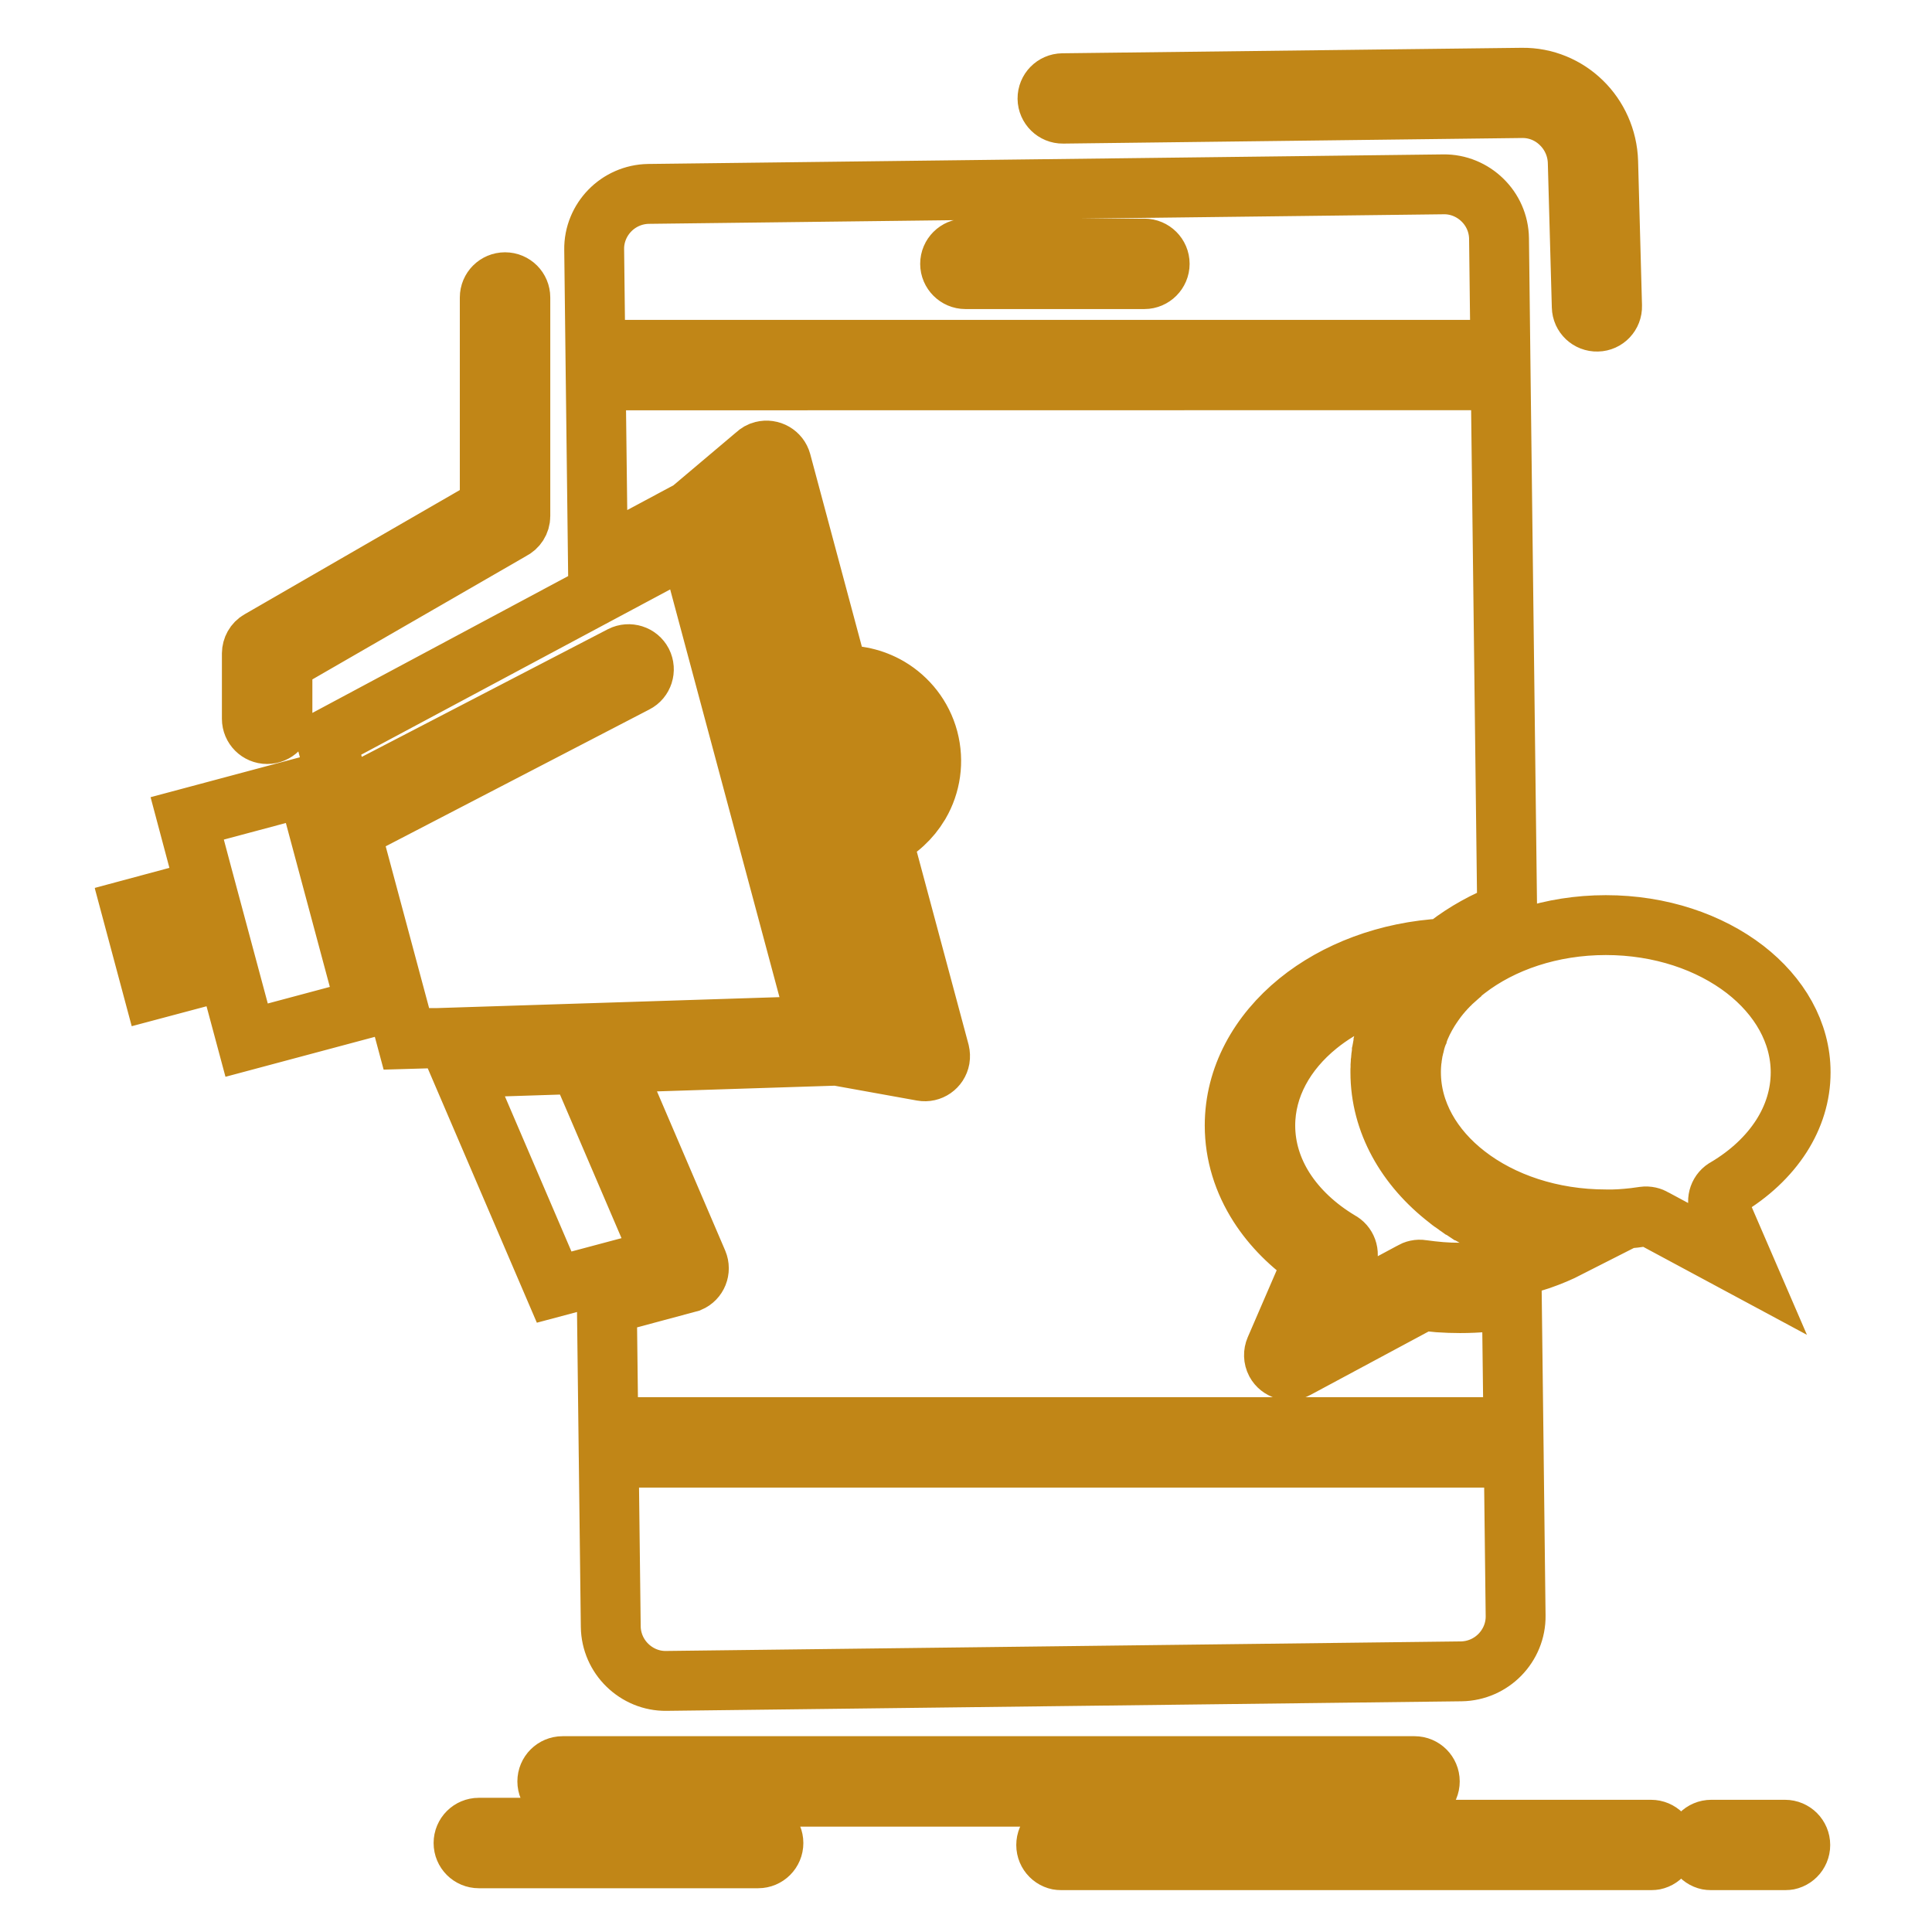 <?xml version="1.0" encoding="UTF-8"?> <svg xmlns="http://www.w3.org/2000/svg" width="1936" height="1936" viewBox="0 0 1936 1936" fill="none"> <mask id="path-1-outside-1_4265_72" maskUnits="userSpaceOnUse" x="94.617" y="47.147" width="1740" height="1847" fill="black"> <rect fill="white" x="94.617" y="47.147" width="1740" height="1847"></rect> <path fill-rule="evenodd" clip-rule="evenodd" d="M1518.76 1619.03L1516.89 1460.69H609.984L612.027 1629.99C612.222 1645.05 618.572 1658.87 628.723 1668.7C638.812 1678.54 652.702 1684.64 667.773 1684.38L1464.32 1674.81C1479.53 1674.56 1493.23 1668.2 1503.06 1658.12C1512.9 1648.04 1519.01 1634.1 1518.76 1619.03ZM479.814 1862.15C471.342 1862.15 464.503 1855.31 464.503 1846.84C464.503 1838.38 471.342 1831.53 479.814 1831.53H759.692C768.165 1831.53 775.021 1838.38 775.021 1846.84C775.021 1855.31 768.165 1862.15 759.692 1862.15H479.814ZM1714.81 1864.15C1706.4 1864.15 1699.56 1857.29 1699.56 1848.84C1699.56 1840.37 1706.4 1833.52 1714.81 1833.52H1788.69C1797.15 1833.52 1804 1840.37 1804 1848.84C1804 1857.29 1797.15 1864.15 1788.69 1864.15H1714.81ZM1063.63 1864.15C1055.21 1864.15 1048.37 1857.29 1048.37 1848.84C1048.37 1840.37 1055.21 1833.52 1063.63 1833.52H1654.41C1662.88 1833.52 1669.73 1840.37 1669.73 1848.84C1669.73 1857.29 1662.88 1864.15 1654.41 1864.15H1063.63ZM563.767 1800.41C555.303 1800.41 548.447 1793.56 548.447 1785.1C548.447 1776.63 555.303 1769.79 563.767 1769.79H1417.49C1425.9 1769.79 1432.75 1776.63 1432.75 1785.1C1432.75 1793.56 1425.9 1800.41 1417.49 1800.41H563.767ZM490.773 298.125C490.773 289.657 497.621 282.814 506.093 282.814C514.575 282.814 521.413 289.657 521.413 298.125V517.215C521.413 523.189 517.923 528.417 512.825 530.911L283.017 663.489V720.258C283.017 728.717 276.159 735.569 267.692 735.569C259.223 735.569 252.364 728.717 252.364 720.258V654.773C252.432 649.545 255.106 644.317 260.028 641.583L490.773 508.384V298.125ZM1065.11 113.889C1056.71 114.014 1049.8 107.162 1049.67 98.819C1049.61 90.36 1056.33 83.516 1064.74 83.392L1524.92 77.907C1548.4 77.534 1569.7 86.871 1585.28 102.058C1600.9 117.245 1610.8 138.662 1611.5 162.067L1615.41 306.716C1615.67 315.06 1609.07 322.143 1600.66 322.276C1592.24 322.524 1585.2 315.93 1585.03 307.462L1581.03 162.928C1580.67 147.742 1574.18 133.807 1563.98 123.972C1553.95 114.129 1540.3 108.165 1525.24 108.28L1065.11 113.889ZM967.402 279.698C959.001 279.698 952.083 272.731 952.083 264.388C952.083 255.92 959.001 249.077 967.402 249.077H1146.76C1155.17 249.077 1162.08 255.92 1162.08 264.388C1162.08 272.731 1155.17 279.698 1146.76 279.698H967.402ZM759.639 493.943L717.844 529.286L851.877 1029.35L905.803 1039.06L851.123 835.147L850.998 834.774L850.874 834.41L814.506 698.468L814.373 698.095L759.639 493.943ZM1609.19 927.02C1554.44 927.02 1505.05 944.08 1469.56 971.462C1467.45 973.077 1465.45 974.701 1463.45 976.45L1463.28 976.565L1463.08 976.69L1462.96 976.814L1462.21 977.435L1461.7 977.932L1461.46 978.181L1460.77 978.811L1460.22 979.184L1460.1 979.432L1459.34 980.053L1458.79 980.55L1458.6 980.675L1457.97 981.296L1457.28 981.917H1457.23L1456.54 982.672L1455.85 983.284L1455.17 983.914L1454.49 984.536V984.66L1453.79 985.281L1453.11 985.902L1452.99 986.027L1452.5 986.648L1451.8 987.278L1451.62 987.394L1451.13 987.891L1450.5 988.645L1450.32 988.894L1449.25 990.012L1449.01 990.261L1448.62 990.633L1447.95 991.379L1447.63 991.752L1447.32 992.125L1446.7 992.755L1446.39 993.127L1446.07 993.491L1445.51 994.113L1445.08 994.619L1444.89 994.867L1444.28 995.613L1443.84 996.11L1443.65 996.234L1443.09 996.98L1440.22 1000.59L1439.67 1001.34L1438.05 1003.58L1437.92 1003.71L1436.93 1005.07L1436.8 1005.2L1435.93 1006.57L1435.74 1006.81C1430.76 1014.04 1426.46 1021.75 1423.1 1029.6L1421.23 1034.33L1421.11 1034.83L1420.98 1035.07L1420.48 1036.57L1420.42 1036.69L1420.11 1037.44L1419.86 1038.19L1418.74 1041.79L1418.61 1042.18L1418.25 1043.54L1418.12 1043.79L1417.74 1045.28L1417.67 1045.41L1417.49 1046.28L1417.24 1047.02L1417.11 1047.9L1416.86 1048.65V1048.89L1416.68 1049.52L1416.5 1050.26L1416.44 1050.63L1416.38 1051.14L1416.18 1051.88L1416.06 1052.38L1415.99 1052.76L1415.87 1053.5L1415.75 1054.25L1415.68 1054.37L1415.51 1055.24L1415.37 1055.99L1415.24 1056.86L1415.12 1057.73V1057.86L1415 1058.48L1414.87 1059.35V1059.72L1414.81 1060.22L1414.69 1060.97L1414.63 1061.46V1061.84L1414.49 1062.7L1414.44 1063.34L1414.38 1063.46L1414.32 1064.32L1414.25 1065.2L1414.2 1066.07L1414.13 1066.82V1067.06L1414.08 1067.68L1414 1068.56V1068.94V1069.43L1413.94 1070.3V1070.8V1071.17L1413.89 1071.93V1072.66V1072.8V1073.67V1074.54C1413.89 1114.5 1435.19 1150.97 1469.56 1177.49C1505.05 1204.99 1554.44 1221.93 1609.19 1221.93H1609.43H1609.81H1610.06H1610.44H1610.68H1611.67H1611.94H1612.3H1613.17H1613.54H1613.8H1614.41H1614.8H1615.04H1615.36H1615.67H1615.99H1616.28H1616.6C1620.65 1221.8 1624.5 1221.68 1628.31 1221.31H1628.5C1634.59 1220.8 1640.95 1220.06 1647.3 1219.07C1651.04 1218.56 1654.71 1219.44 1657.71 1221.31L1748.94 1270.35L1722.85 1209.97C1719.67 1202.51 1722.78 1193.92 1729.83 1190.31C1753.12 1176.49 1772.12 1158.69 1785.13 1138.4C1797.46 1119.11 1804.38 1097.44 1804.38 1074.54C1804.38 1034.58 1783.08 998.098 1748.69 971.462C1713.2 944.08 1663.87 927.02 1609.19 927.02ZM1450.88 947.311C1468.18 933.997 1488.24 922.787 1510.29 914.319L1503.81 381.034L596.964 381.158L599.14 560.911L691.814 511.242L757.703 455.599C759.514 453.86 761.681 452.608 764.177 451.987C772.401 449.874 780.749 454.73 782.934 462.815L840.403 677.184C858.103 675.693 875.475 679.918 890.235 688.385L891.105 688.882C909.666 699.959 924.169 717.889 930.217 740.415C936.265 763.2 932.589 786.357 921.621 805.271L921.061 806.15C912.526 820.457 899.764 832.413 884.009 839.887L941.559 1054.37C942.047 1056.48 942.171 1058.73 941.798 1060.97C940.306 1069.31 932.34 1074.78 924.116 1073.29L838.485 1057.86L613.457 1065.07L699.097 1264.88C702.391 1272.72 698.795 1281.68 691.059 1284.91L608.119 1307.2L609.602 1430.07H1516.53L1514.96 1301.22C1498.27 1304.22 1480.89 1305.83 1463.15 1305.83C1456.1 1305.83 1448.88 1305.58 1441.59 1305.08L1425.46 1303.47L1299.09 1371.31C1291.69 1375.29 1282.4 1372.55 1278.42 1365.21C1276.12 1360.85 1276.12 1356 1277.87 1351.89L1316.22 1263.13C1293.67 1247.94 1275 1229.27 1261.42 1208.11C1245.97 1183.96 1237.25 1156.7 1237.25 1127.82C1237.25 1079.52 1261.54 1035.82 1301.03 1003.71C1338.52 973.334 1389.96 953.408 1447.26 950.302L1450.88 947.311ZM1572.01 1250.19L1569.82 1249.81H1569.64C1566.09 1249.31 1562.48 1248.81 1559 1248.19L1558.74 1248.07L1556.87 1247.69L1555.99 1247.57L1554.75 1247.32L1553.37 1247.06L1552.64 1246.95L1550.71 1246.58L1550.46 1246.45L1548.35 1246.08L1544.17 1245.09L1542.73 1244.7L1542.05 1244.58L1540.12 1244.09H1540L1537.94 1243.59L1537.56 1243.46L1535.83 1242.96L1534.96 1242.72L1533.83 1242.47L1532.34 1241.96L1531.78 1241.85L1529.77 1241.22H1529.72L1527.74 1240.6L1527.22 1240.47L1525.67 1239.98L1524.74 1239.72L1523.68 1239.36L1522.18 1238.85L1521.7 1238.73L1519.7 1238.11L1517.69 1237.36L1517.2 1237.24L1515.77 1236.62L1514.78 1236.37L1513.78 1235.99L1512.28 1235.38L1511.84 1235.25L1509.92 1234.51H1509.86L1507.98 1233.75L1506.05 1233.01L1505 1232.63L1504.18 1232.26L1502.63 1231.64L1502.26 1231.38L1500.32 1230.64L1500.27 1230.52L1498.45 1229.77L1497.89 1229.52L1496.65 1229.02L1495.59 1228.52L1494.79 1228.15L1493.23 1227.4L1492.97 1227.28L1491.1 1226.41L1490.98 1226.28L1489.3 1225.54L1488.62 1225.17L1487.49 1224.54L1486.38 1224.04L1485.69 1223.67L1484.14 1222.92L1483.88 1222.8L1482.15 1221.8L1481.88 1221.68L1480.4 1220.93L1479.71 1220.43L1478.66 1219.93L1477.54 1219.31L1476.91 1218.94L1475.35 1218.07L1475.17 1217.94L1473.42 1216.95L1473.17 1216.82L1471.79 1215.95L1471.06 1215.46L1470.05 1214.83L1468.93 1214.21L1468.45 1213.83L1466.88 1212.84H1466.75L1465.07 1211.72L1464.83 1211.6L1463.45 1210.73L1462.77 1210.22L1461.84 1209.6L1460.71 1208.86L1460.27 1208.48L1458.72 1207.36H1458.66L1457.1 1206.24L1456.73 1206L1455.49 1205.12L1454.73 1204.62L1453.99 1204L1452.87 1203.13L1452.43 1202.88L1450.88 1201.64C1409.15 1169.39 1383.24 1124.45 1383.24 1074.54V1073.42V1072.42V1072.17L1383.29 1071.31L1383.36 1070.18V1069.81V1069.18V1068.07L1383.42 1067.56L1383.49 1066.94V1065.94L1383.56 1065.2L1383.61 1064.83V1063.83L1383.74 1062.96V1062.7L1383.85 1061.72L1383.92 1060.59L1384.05 1059.6L1384.16 1058.48V1058.36L1384.29 1057.49L1384.42 1056.36L1384.48 1055.99L1384.55 1055.36L1384.73 1054.25V1053.75L1384.85 1053.25L1384.99 1052.13L1385.11 1051.5L1385.23 1051.14L1385.35 1050.15L1385.55 1049.02L1385.73 1048.02L1386.11 1045.9L1386.35 1044.91V1044.78L1386.6 1043.91L1386.85 1042.8V1042.54L1387.03 1041.79L1387.29 1040.8L1387.59 1039.81L1387.85 1038.81L1387.97 1038.19L1388.1 1037.69L1388.34 1036.69L1388.6 1035.94V1035.7L1388.91 1034.7C1389.6 1032.33 1390.34 1029.97 1391.14 1027.6L1391.28 1027.23L1391.46 1026.62L1391.83 1025.74L1392.2 1024.74L1392.58 1023.75L1393.34 1021.75L1393.63 1020.88L1393.7 1020.76L1394.07 1019.76L1394.5 1018.77L1394.95 1017.78L1395.32 1016.9L1395.44 1016.65L1395.76 1015.9L1396.2 1014.91L1396.31 1014.54L1396.63 1013.91L1397.07 1013.04L1397.32 1012.54L1397.5 1012.04L1397.94 1011.05L1398.24 1010.43L1398.44 1010.18L1398.93 1009.17L1399.06 1008.81L1399.31 1008.44L1399.49 1008.07L1399.67 1007.69L1399.87 1007.2L1400.06 1006.81L1400.3 1006.44V1006.32L1400.49 1006.07L1400.68 1005.7L1400.93 1005.32L1401.3 1004.58L1401.42 1004.33L1401.54 1004.2L1401.73 1003.71L1401.93 1003.33L1402.17 1002.96L1402.36 1002.59L1402.55 1002.33V1002.21L1402.8 1001.83L1403.04 1001.46L1403.23 1001.1L1403.43 1000.72L1403.67 1000.34L1403.92 999.971L1404.1 999.598L1404.35 999.225L1404.55 998.852L1404.79 998.355H1404.86L1405.03 997.974L1405.23 997.61L1405.47 997.228L1405.73 996.855L1405.9 996.491L1406.03 996.358L1406.15 996.11L1406.41 995.737L1406.65 995.364L1407.16 994.619L1407.28 994.37L1407.33 994.246L1407.59 993.873L1407.84 993.491L1408.09 993.127L1408.28 992.755L1408.52 992.497V992.382L1408.77 992.125L1409.03 991.752L1409.27 991.379L1409.52 991.006L1409.77 990.633L1409.83 990.509L1410.03 990.261L1410.27 989.888L1410.51 989.515L1410.75 989.142L1411.02 988.769L1411.14 988.645L1411.27 988.388L1411.58 988.015L1411.82 987.651L1412.07 987.278L1412.33 986.897L1412.5 986.772L1412.63 986.524L1412.89 986.275L1413.13 985.902L1413.37 985.53L1413.63 985.148C1377.38 992.382 1345.18 1007.2 1320.34 1027.36C1287.83 1053.75 1267.89 1089.1 1267.89 1127.82C1267.89 1150.72 1274.81 1172.38 1287.14 1191.68C1300.16 1211.97 1319.15 1229.77 1342.44 1243.71C1349.47 1247.32 1352.6 1255.79 1349.42 1263.25L1323.33 1323.64L1414.63 1274.59C1417.62 1272.72 1421.23 1271.85 1424.96 1272.47C1431.32 1273.34 1437.67 1274.09 1443.9 1274.59C1449.88 1275.09 1456.36 1275.33 1463.15 1275.33C1491.54 1275.33 1518.51 1270.73 1542.73 1262.51L1543.48 1262.26C1553.52 1258.77 1562.98 1254.79 1572.01 1250.19ZM664.034 1260.77L580.641 1066.19L461.066 1070.05L555.303 1289.77L664.034 1260.77ZM177.011 898.76L131.617 910.964L153.217 991.627L198.556 979.556L177.011 898.76ZM874.968 714.773C867.064 710.291 857.97 707.681 848.503 707.433L875.91 809.629C883.752 804.907 890.235 798.428 894.72 790.83L895.155 789.96C902.189 777.889 904.56 762.951 900.635 748.262C896.78 733.821 887.562 722.238 875.785 715.27L874.968 714.773ZM307.673 787.972L187.594 820.085L202.551 876.233L247.141 1042.3L367.274 1010.18L307.673 787.972ZM690.748 546.346L326.794 741.045L333.215 764.939L333.268 765.312L343.17 802.289L622.933 657.142C630.41 653.406 639.682 656.264 643.546 663.737C647.347 671.211 644.416 680.548 636.938 684.276L351.27 832.537L400.782 1017.02L407.256 1041.17L437.336 1040.3H437.585L437.718 1040.18H437.967H438.091L590.17 1035.32H590.428L819.852 1027.98L690.748 546.346ZM1503.45 350.537L1502.13 239.118C1501.94 223.932 1495.59 210.236 1485.44 200.402C1475.35 190.568 1461.46 184.47 1446.39 184.718L649.771 194.304C634.709 194.553 620.934 200.899 611.103 210.982C601.254 221.074 595.162 235.009 595.41 250.071L596.591 350.537H1503.45Z"></path> </mask> <path fill-rule="evenodd" clip-rule="evenodd" d="M1518.76 1619.03L1516.89 1460.69H609.984L612.027 1629.99C612.222 1645.05 618.572 1658.87 628.723 1668.7C638.812 1678.54 652.702 1684.64 667.773 1684.38L1464.32 1674.81C1479.53 1674.56 1493.23 1668.2 1503.06 1658.12C1512.9 1648.04 1519.01 1634.1 1518.76 1619.03ZM479.814 1862.15C471.342 1862.15 464.503 1855.31 464.503 1846.84C464.503 1838.38 471.342 1831.53 479.814 1831.53H759.692C768.165 1831.53 775.021 1838.38 775.021 1846.84C775.021 1855.31 768.165 1862.15 759.692 1862.15H479.814ZM1714.81 1864.15C1706.4 1864.15 1699.56 1857.29 1699.56 1848.84C1699.56 1840.37 1706.4 1833.52 1714.81 1833.52H1788.69C1797.15 1833.52 1804 1840.37 1804 1848.84C1804 1857.29 1797.15 1864.15 1788.69 1864.15H1714.81ZM1063.63 1864.15C1055.21 1864.15 1048.37 1857.29 1048.37 1848.84C1048.37 1840.37 1055.21 1833.52 1063.63 1833.52H1654.41C1662.88 1833.52 1669.73 1840.37 1669.73 1848.84C1669.73 1857.29 1662.88 1864.15 1654.41 1864.15H1063.63ZM563.767 1800.41C555.303 1800.41 548.447 1793.56 548.447 1785.1C548.447 1776.63 555.303 1769.79 563.767 1769.79H1417.49C1425.9 1769.79 1432.75 1776.63 1432.75 1785.1C1432.75 1793.56 1425.9 1800.41 1417.49 1800.41H563.767ZM490.773 298.125C490.773 289.657 497.621 282.814 506.093 282.814C514.575 282.814 521.413 289.657 521.413 298.125V517.215C521.413 523.189 517.923 528.417 512.825 530.911L283.017 663.489V720.258C283.017 728.717 276.159 735.569 267.692 735.569C259.223 735.569 252.364 728.717 252.364 720.258V654.773C252.432 649.545 255.106 644.317 260.028 641.583L490.773 508.384V298.125ZM1065.11 113.889C1056.71 114.014 1049.8 107.162 1049.67 98.819C1049.61 90.36 1056.33 83.516 1064.74 83.392L1524.92 77.907C1548.4 77.534 1569.7 86.871 1585.28 102.058C1600.9 117.245 1610.8 138.662 1611.5 162.067L1615.41 306.716C1615.67 315.06 1609.07 322.143 1600.66 322.276C1592.24 322.524 1585.2 315.93 1585.03 307.462L1581.03 162.928C1580.67 147.742 1574.18 133.807 1563.98 123.972C1553.95 114.129 1540.3 108.165 1525.24 108.28L1065.11 113.889ZM967.402 279.698C959.001 279.698 952.083 272.731 952.083 264.388C952.083 255.92 959.001 249.077 967.402 249.077H1146.76C1155.17 249.077 1162.08 255.92 1162.08 264.388C1162.08 272.731 1155.17 279.698 1146.76 279.698H967.402ZM759.639 493.943L717.844 529.286L851.877 1029.35L905.803 1039.06L851.123 835.147L850.998 834.774L850.874 834.41L814.506 698.468L814.373 698.095L759.639 493.943ZM1609.19 927.02C1554.44 927.02 1505.05 944.08 1469.56 971.462C1467.45 973.077 1465.45 974.701 1463.45 976.45L1463.28 976.565L1463.08 976.69L1462.96 976.814L1462.21 977.435L1461.7 977.932L1461.46 978.181L1460.77 978.811L1460.22 979.184L1460.1 979.432L1459.34 980.053L1458.79 980.55L1458.6 980.675L1457.97 981.296L1457.28 981.917H1457.23L1456.54 982.672L1455.85 983.284L1455.17 983.914L1454.49 984.536V984.66L1453.79 985.281L1453.11 985.902L1452.99 986.027L1452.5 986.648L1451.8 987.278L1451.62 987.394L1451.13 987.891L1450.5 988.645L1450.32 988.894L1449.25 990.012L1449.01 990.261L1448.62 990.633L1447.95 991.379L1447.63 991.752L1447.32 992.125L1446.7 992.755L1446.39 993.127L1446.07 993.491L1445.51 994.113L1445.08 994.619L1444.89 994.867L1444.28 995.613L1443.84 996.11L1443.65 996.234L1443.09 996.98L1440.22 1000.59L1439.67 1001.34L1438.05 1003.58L1437.92 1003.71L1436.93 1005.07L1436.8 1005.2L1435.93 1006.57L1435.74 1006.81C1430.76 1014.04 1426.46 1021.75 1423.1 1029.6L1421.23 1034.33L1421.11 1034.83L1420.98 1035.07L1420.48 1036.57L1420.42 1036.69L1420.11 1037.44L1419.86 1038.19L1418.74 1041.79L1418.61 1042.18L1418.25 1043.54L1418.12 1043.79L1417.74 1045.28L1417.67 1045.41L1417.49 1046.28L1417.24 1047.02L1417.11 1047.9L1416.86 1048.65V1048.89L1416.68 1049.52L1416.5 1050.26L1416.44 1050.63L1416.38 1051.14L1416.18 1051.88L1416.06 1052.38L1415.99 1052.76L1415.87 1053.5L1415.75 1054.25L1415.68 1054.37L1415.51 1055.24L1415.37 1055.99L1415.24 1056.86L1415.12 1057.73V1057.86L1415 1058.48L1414.87 1059.35V1059.72L1414.81 1060.22L1414.69 1060.97L1414.63 1061.46V1061.84L1414.49 1062.7L1414.44 1063.34L1414.38 1063.46L1414.32 1064.32L1414.25 1065.2L1414.2 1066.07L1414.13 1066.82V1067.06L1414.08 1067.68L1414 1068.56V1068.94V1069.43L1413.94 1070.3V1070.8V1071.17L1413.89 1071.93V1072.66V1072.8V1073.67V1074.54C1413.89 1114.5 1435.19 1150.97 1469.56 1177.49C1505.05 1204.99 1554.44 1221.93 1609.19 1221.93H1609.43H1609.81H1610.06H1610.44H1610.68H1611.67H1611.94H1612.3H1613.17H1613.54H1613.8H1614.41H1614.8H1615.04H1615.36H1615.67H1615.99H1616.28H1616.6C1620.65 1221.8 1624.5 1221.68 1628.31 1221.31H1628.5C1634.59 1220.8 1640.95 1220.06 1647.3 1219.07C1651.04 1218.56 1654.71 1219.44 1657.71 1221.31L1748.94 1270.35L1722.85 1209.97C1719.67 1202.51 1722.78 1193.92 1729.83 1190.31C1753.12 1176.49 1772.12 1158.69 1785.13 1138.4C1797.46 1119.11 1804.38 1097.44 1804.38 1074.54C1804.38 1034.58 1783.08 998.098 1748.69 971.462C1713.2 944.08 1663.87 927.02 1609.19 927.02ZM1450.88 947.311C1468.18 933.997 1488.24 922.787 1510.29 914.319L1503.81 381.034L596.964 381.158L599.14 560.911L691.814 511.242L757.703 455.599C759.514 453.86 761.681 452.608 764.177 451.987C772.401 449.874 780.749 454.73 782.934 462.815L840.403 677.184C858.103 675.693 875.475 679.918 890.235 688.385L891.105 688.882C909.666 699.959 924.169 717.889 930.217 740.415C936.265 763.2 932.589 786.357 921.621 805.271L921.061 806.15C912.526 820.457 899.764 832.413 884.009 839.887L941.559 1054.37C942.047 1056.48 942.171 1058.73 941.798 1060.97C940.306 1069.31 932.34 1074.78 924.116 1073.29L838.485 1057.86L613.457 1065.07L699.097 1264.88C702.391 1272.72 698.795 1281.68 691.059 1284.91L608.119 1307.2L609.602 1430.07H1516.53L1514.96 1301.22C1498.27 1304.22 1480.89 1305.83 1463.15 1305.83C1456.1 1305.83 1448.88 1305.58 1441.59 1305.08L1425.46 1303.47L1299.09 1371.31C1291.69 1375.29 1282.4 1372.55 1278.42 1365.21C1276.12 1360.85 1276.12 1356 1277.87 1351.89L1316.22 1263.13C1293.67 1247.94 1275 1229.27 1261.42 1208.11C1245.97 1183.96 1237.25 1156.7 1237.25 1127.82C1237.25 1079.52 1261.54 1035.82 1301.03 1003.71C1338.52 973.334 1389.96 953.408 1447.26 950.302L1450.88 947.311ZM1572.01 1250.19L1569.82 1249.81H1569.64C1566.09 1249.31 1562.48 1248.81 1559 1248.19L1558.74 1248.07L1556.87 1247.69L1555.99 1247.57L1554.75 1247.32L1553.37 1247.06L1552.64 1246.95L1550.71 1246.58L1550.46 1246.45L1548.35 1246.08L1544.17 1245.09L1542.73 1244.7L1542.05 1244.58L1540.12 1244.09H1540L1537.94 1243.59L1537.56 1243.46L1535.83 1242.96L1534.96 1242.72L1533.83 1242.47L1532.34 1241.96L1531.78 1241.85L1529.77 1241.22H1529.72L1527.74 1240.6L1527.22 1240.47L1525.67 1239.98L1524.74 1239.72L1523.68 1239.36L1522.18 1238.85L1521.7 1238.73L1519.7 1238.11L1517.69 1237.36L1517.2 1237.24L1515.77 1236.62L1514.78 1236.37L1513.78 1235.99L1512.28 1235.38L1511.84 1235.25L1509.92 1234.51H1509.86L1507.98 1233.75L1506.05 1233.01L1505 1232.63L1504.18 1232.26L1502.63 1231.64L1502.26 1231.38L1500.32 1230.64L1500.27 1230.52L1498.45 1229.77L1497.89 1229.52L1496.65 1229.02L1495.59 1228.52L1494.79 1228.15L1493.23 1227.4L1492.97 1227.28L1491.1 1226.41L1490.98 1226.28L1489.3 1225.54L1488.62 1225.17L1487.49 1224.54L1486.38 1224.04L1485.69 1223.67L1484.14 1222.92L1483.88 1222.8L1482.15 1221.8L1481.88 1221.68L1480.4 1220.93L1479.71 1220.43L1478.66 1219.93L1477.54 1219.31L1476.91 1218.94L1475.35 1218.07L1475.17 1217.94L1473.42 1216.95L1473.17 1216.82L1471.79 1215.95L1471.06 1215.46L1470.05 1214.83L1468.93 1214.21L1468.45 1213.83L1466.88 1212.84H1466.75L1465.07 1211.72L1464.83 1211.6L1463.45 1210.73L1462.77 1210.22L1461.84 1209.6L1460.71 1208.86L1460.27 1208.48L1458.72 1207.36H1458.66L1457.1 1206.24L1456.73 1206L1455.49 1205.12L1454.73 1204.62L1453.99 1204L1452.87 1203.13L1452.43 1202.88L1450.88 1201.64C1409.15 1169.39 1383.24 1124.45 1383.24 1074.54V1073.42V1072.42V1072.17L1383.29 1071.31L1383.36 1070.18V1069.81V1069.18V1068.07L1383.42 1067.56L1383.49 1066.94V1065.94L1383.56 1065.2L1383.61 1064.83V1063.83L1383.74 1062.96V1062.7L1383.85 1061.72L1383.92 1060.59L1384.05 1059.6L1384.16 1058.48V1058.36L1384.29 1057.49L1384.42 1056.36L1384.48 1055.99L1384.55 1055.36L1384.73 1054.25V1053.75L1384.85 1053.25L1384.99 1052.13L1385.11 1051.5L1385.23 1051.14L1385.35 1050.15L1385.55 1049.02L1385.73 1048.02L1386.11 1045.9L1386.35 1044.91V1044.78L1386.6 1043.91L1386.85 1042.8V1042.54L1387.03 1041.79L1387.29 1040.8L1387.59 1039.81L1387.85 1038.81L1387.97 1038.19L1388.1 1037.69L1388.34 1036.69L1388.6 1035.94V1035.7L1388.91 1034.7C1389.6 1032.33 1390.34 1029.97 1391.14 1027.6L1391.28 1027.23L1391.46 1026.62L1391.83 1025.74L1392.2 1024.74L1392.58 1023.75L1393.34 1021.75L1393.63 1020.88L1393.7 1020.76L1394.07 1019.76L1394.5 1018.77L1394.95 1017.78L1395.32 1016.9L1395.44 1016.65L1395.76 1015.9L1396.2 1014.91L1396.31 1014.54L1396.63 1013.91L1397.07 1013.04L1397.32 1012.54L1397.5 1012.04L1397.94 1011.05L1398.24 1010.43L1398.44 1010.18L1398.93 1009.17L1399.06 1008.81L1399.31 1008.44L1399.49 1008.07L1399.67 1007.69L1399.87 1007.2L1400.06 1006.81L1400.3 1006.44V1006.32L1400.49 1006.07L1400.68 1005.7L1400.93 1005.32L1401.3 1004.58L1401.42 1004.33L1401.54 1004.2L1401.73 1003.71L1401.93 1003.33L1402.17 1002.96L1402.36 1002.59L1402.55 1002.33V1002.21L1402.8 1001.83L1403.04 1001.46L1403.23 1001.1L1403.43 1000.72L1403.67 1000.34L1403.92 999.971L1404.1 999.598L1404.35 999.225L1404.55 998.852L1404.79 998.355H1404.86L1405.03 997.974L1405.23 997.61L1405.47 997.228L1405.73 996.855L1405.9 996.491L1406.03 996.358L1406.15 996.11L1406.41 995.737L1406.65 995.364L1407.16 994.619L1407.28 994.37L1407.33 994.246L1407.59 993.873L1407.84 993.491L1408.09 993.127L1408.28 992.755L1408.52 992.497V992.382L1408.77 992.125L1409.03 991.752L1409.27 991.379L1409.52 991.006L1409.77 990.633L1409.83 990.509L1410.03 990.261L1410.27 989.888L1410.51 989.515L1410.75 989.142L1411.02 988.769L1411.14 988.645L1411.27 988.388L1411.58 988.015L1411.82 987.651L1412.07 987.278L1412.33 986.897L1412.5 986.772L1412.63 986.524L1412.89 986.275L1413.13 985.902L1413.37 985.53L1413.63 985.148C1377.38 992.382 1345.18 1007.2 1320.34 1027.36C1287.83 1053.75 1267.89 1089.1 1267.89 1127.82C1267.89 1150.72 1274.81 1172.38 1287.14 1191.68C1300.16 1211.97 1319.15 1229.77 1342.44 1243.71C1349.47 1247.32 1352.6 1255.79 1349.42 1263.25L1323.33 1323.64L1414.63 1274.59C1417.62 1272.72 1421.23 1271.85 1424.96 1272.47C1431.32 1273.34 1437.67 1274.09 1443.9 1274.59C1449.88 1275.09 1456.36 1275.33 1463.15 1275.33C1491.54 1275.33 1518.51 1270.73 1542.73 1262.51L1543.48 1262.26C1553.52 1258.77 1562.98 1254.79 1572.01 1250.19ZM664.034 1260.77L580.641 1066.19L461.066 1070.05L555.303 1289.77L664.034 1260.77ZM177.011 898.76L131.617 910.964L153.217 991.627L198.556 979.556L177.011 898.76ZM874.968 714.773C867.064 710.291 857.97 707.681 848.503 707.433L875.91 809.629C883.752 804.907 890.235 798.428 894.72 790.83L895.155 789.96C902.189 777.889 904.56 762.951 900.635 748.262C896.78 733.821 887.562 722.238 875.785 715.27L874.968 714.773ZM307.673 787.972L187.594 820.085L202.551 876.233L247.141 1042.3L367.274 1010.18L307.673 787.972ZM690.748 546.346L326.794 741.045L333.215 764.939L333.268 765.312L343.17 802.289L622.933 657.142C630.41 653.406 639.682 656.264 643.546 663.737C647.347 671.211 644.416 680.548 636.938 684.276L351.27 832.537L400.782 1017.02L407.256 1041.17L437.336 1040.3H437.585L437.718 1040.18H437.967H438.091L590.17 1035.32H590.428L819.852 1027.98L690.748 546.346ZM1503.45 350.537L1502.13 239.118C1501.94 223.932 1495.59 210.236 1485.44 200.402C1475.35 190.568 1461.46 184.47 1446.39 184.718L649.771 194.304C634.709 194.553 620.934 200.899 611.103 210.982C601.254 221.074 595.162 235.009 595.41 250.071L596.591 350.537H1503.45Z" stroke="#C18617" stroke-width="60" mask="url(#path-1-outside-1_4265_72)"></path> </svg> 